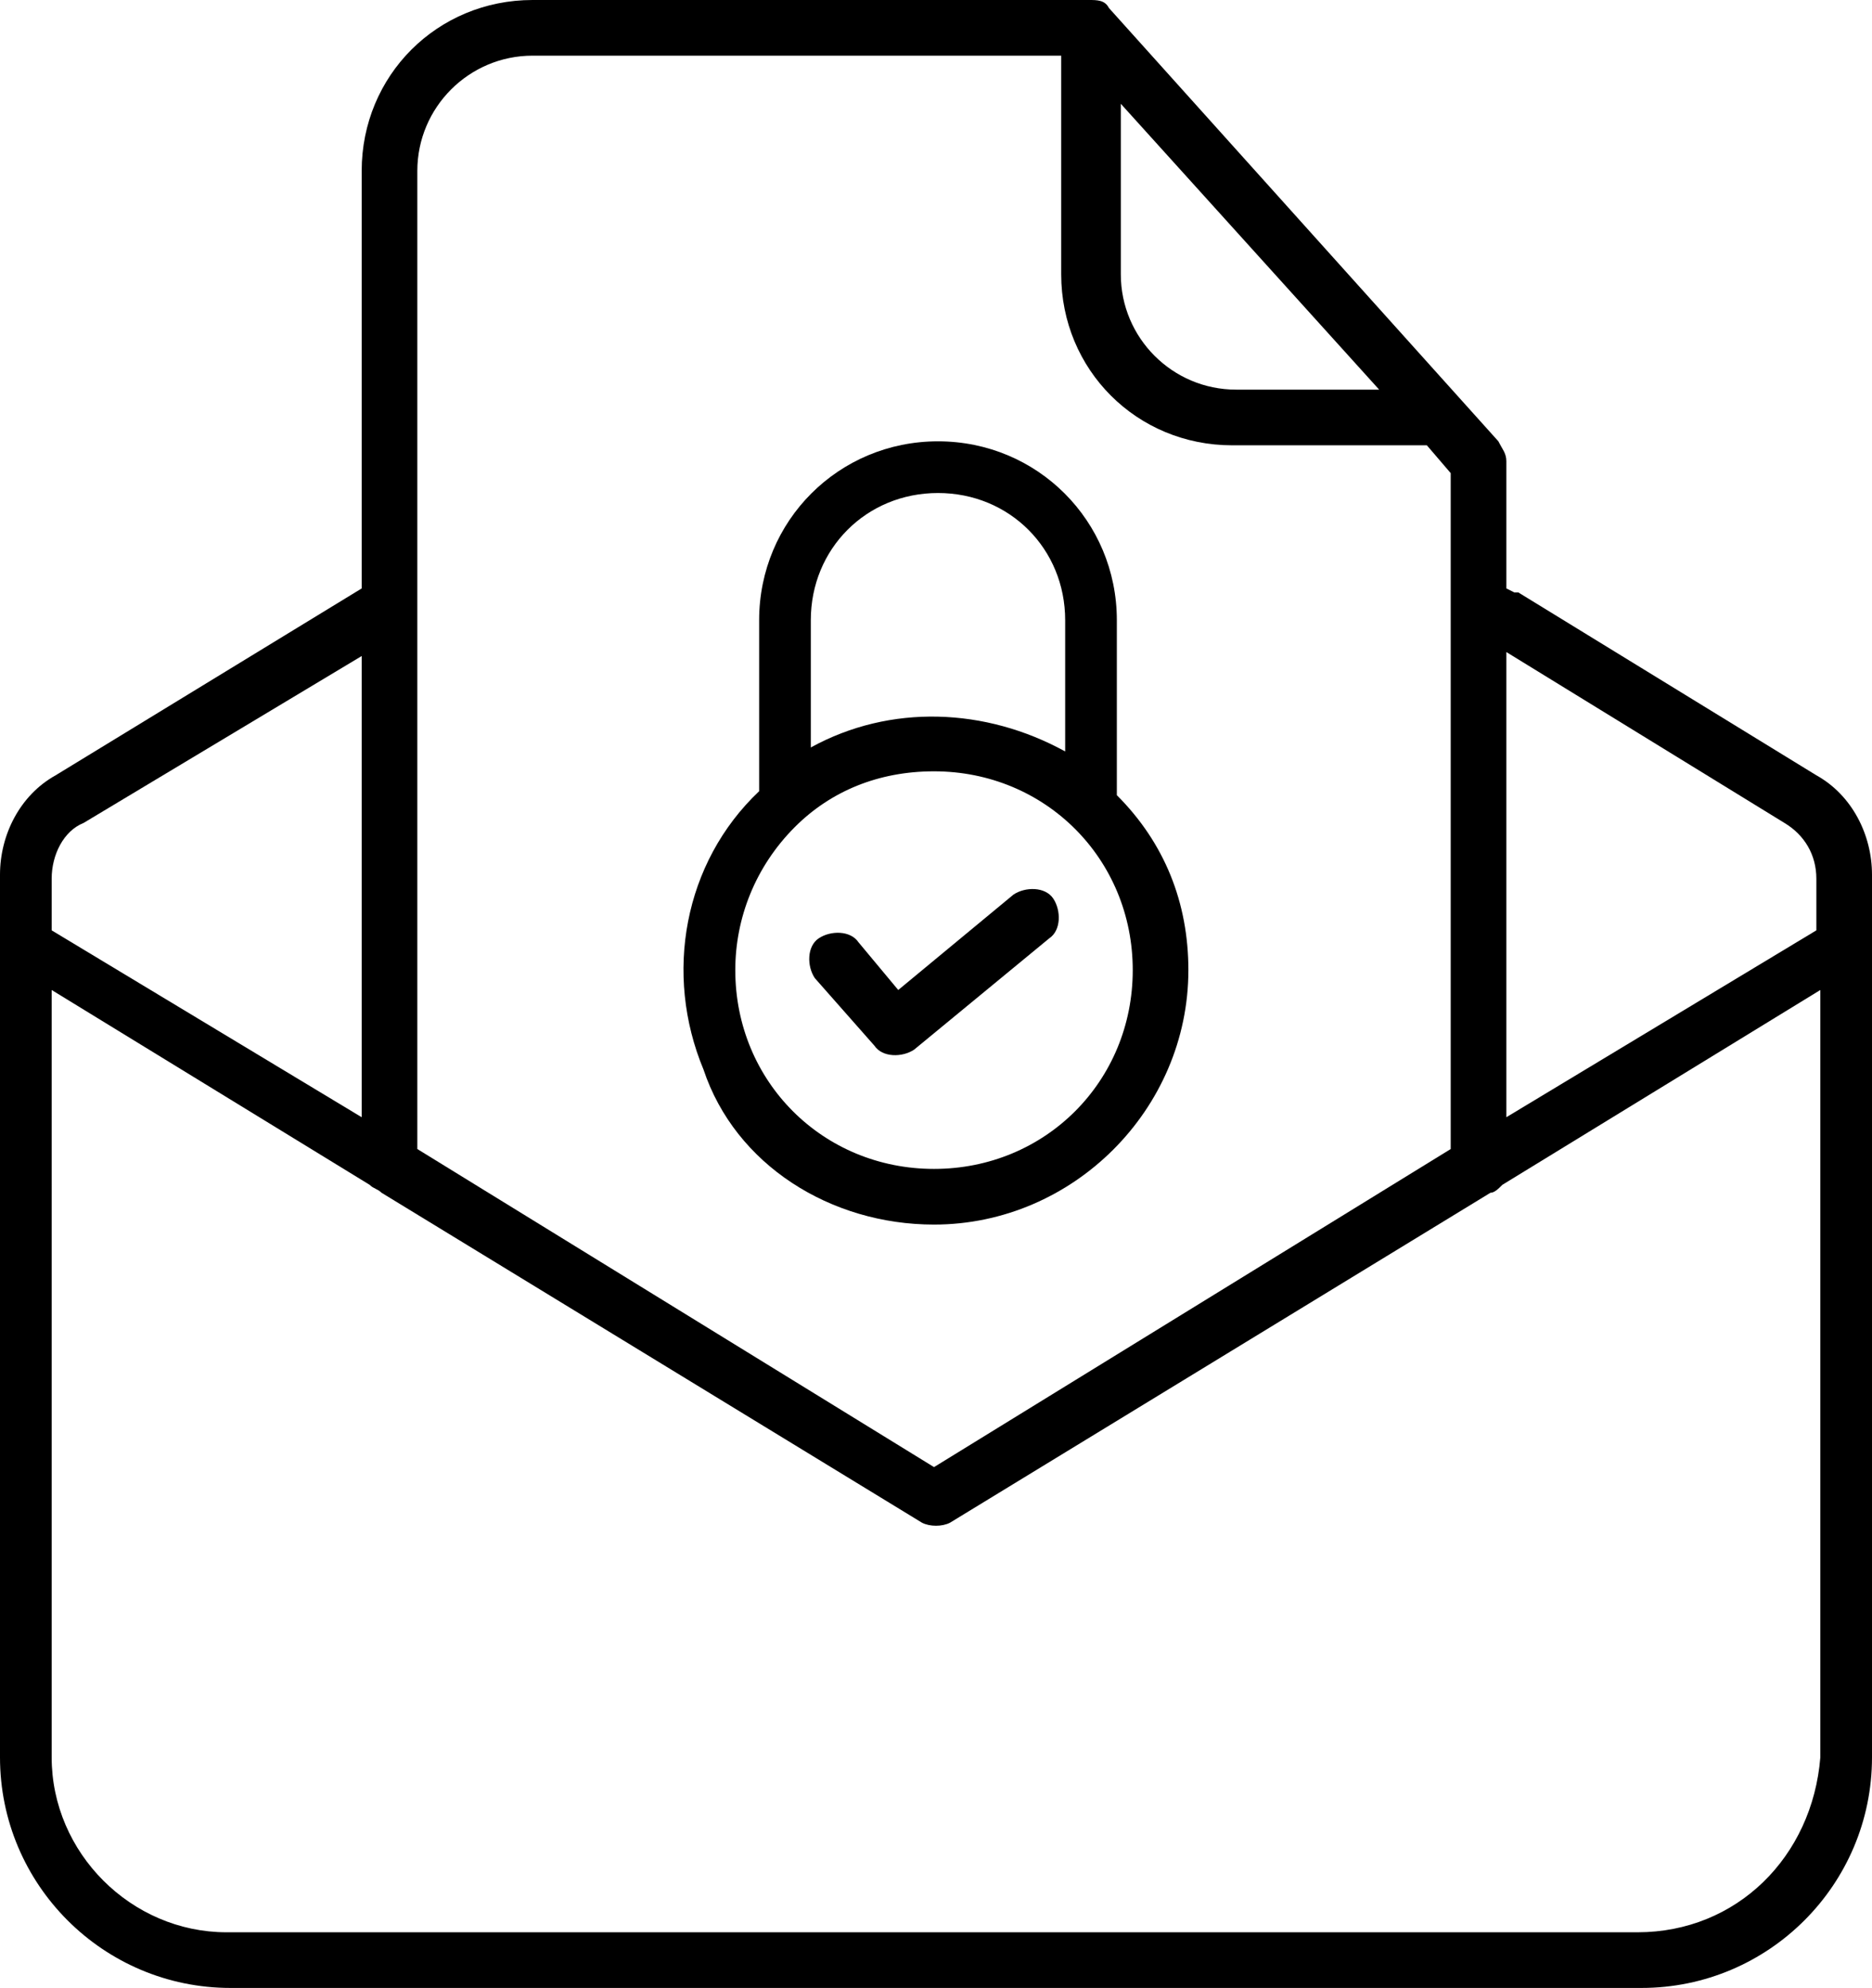 <?xml version="1.0" encoding="utf-8"?>
<!-- Generator: Adobe Illustrator 23.0.3, SVG Export Plug-In . SVG Version: 6.00 Build 0)  -->
<svg version="1.1" id="Capa_1" xmlns="http://www.w3.org/2000/svg" xmlns:xlink="http://www.w3.org/1999/xlink" x="0px" y="0px"
	 viewBox="0 0 47.1 50" style="enable-background:new 0 0 47.1 50;" xml:space="preserve">
<g>
	<path d="M22,26.3c0.2,0.3,0.7,0.3,1,0.1l3.4-2.8c0.3-0.2,0.3-0.7,0.1-1s-0.7-0.3-1-0.1l-2.9,2.4l-1-1.2c-0.2-0.3-0.7-0.3-1-0.1
		c-0.3,0.2-0.3,0.7-0.1,1L22,26.3z"/>
	<path d="M23.5,30.8c3.5,0,6.4-2.9,6.4-6.4c0-1.7-0.6-3.2-1.8-4.4v-4.4c0-2.5-2-4.5-4.5-4.5s-4.5,2-4.5,4.5v4.3
		c-1.9,1.8-2.4,4.6-1.4,7C18.5,29.3,20.9,30.8,23.5,30.8z M20.4,15.6c0-1.8,1.4-3.2,3.2-3.2s3.2,1.4,3.2,3.2v3.3
		c-2-1.1-4.4-1.2-6.4-0.1V15.6z M23.5,19.4c2.8,0,5,2.2,5,5s-2.2,5-5,5s-5-2.2-5-5c0-1.3,0.5-2.6,1.5-3.6
		C20.9,19.9,22.1,19.4,23.5,19.4z"/>
	<path d="M27.9,0.2L27.9,0.2C27.8,0,27.6,0,27.4,0h-0.1l0,0c0,0,0,0-0.1,0H13.4C11,0,9.1,1.9,9.1,4.3v10.5l-7.7,4.7
		C0.5,20,0,21,0,22v22.2C0,47.4,2.6,50,5.8,50h35.5c3.2,0,5.8-2.6,5.8-5.8V22c0-1-0.5-2-1.4-2.5l-7.5-4.6c0,0,0,0-0.1,0l-0.2-0.1
		v-3.2c0-0.2-0.1-0.3-0.2-0.5 M44.9,20.7c0.5,0.3,0.8,0.8,0.8,1.4v1.3l-7.8,4.7V16.4L44.9,20.7z M28.1,2.5l6.6,7.3h-3.6
		c-1.6,0-2.9-1.3-2.9-2.9V2.5H28.1z M13.4,1.4h13.3v5.5c0,2.4,1.9,4.3,4.3,4.3h4.9l0.6,0.7v17l-13,8l-13-8V4.3
		C10.5,2.7,11.8,1.4,13.4,1.4z M2.1,20.7l7-4.2v11.6l-7.8-4.7v-1.3C1.3,21.5,1.6,20.9,2.1,20.7z M41.2,48.6H5.7
		c-2.4,0-4.4-2-4.4-4.4V24.9l8,4.9c0.1,0.1,0.2,0.1,0.3,0.2l13.6,8.3c0.2,0.1,0.5,0.1,0.7,0L37.5,30c0.1,0,0.2-0.1,0.3-0.2l8-4.9
		v19.3C45.6,46.7,43.7,48.6,41.2,48.6z"/>
</g>
</svg>
